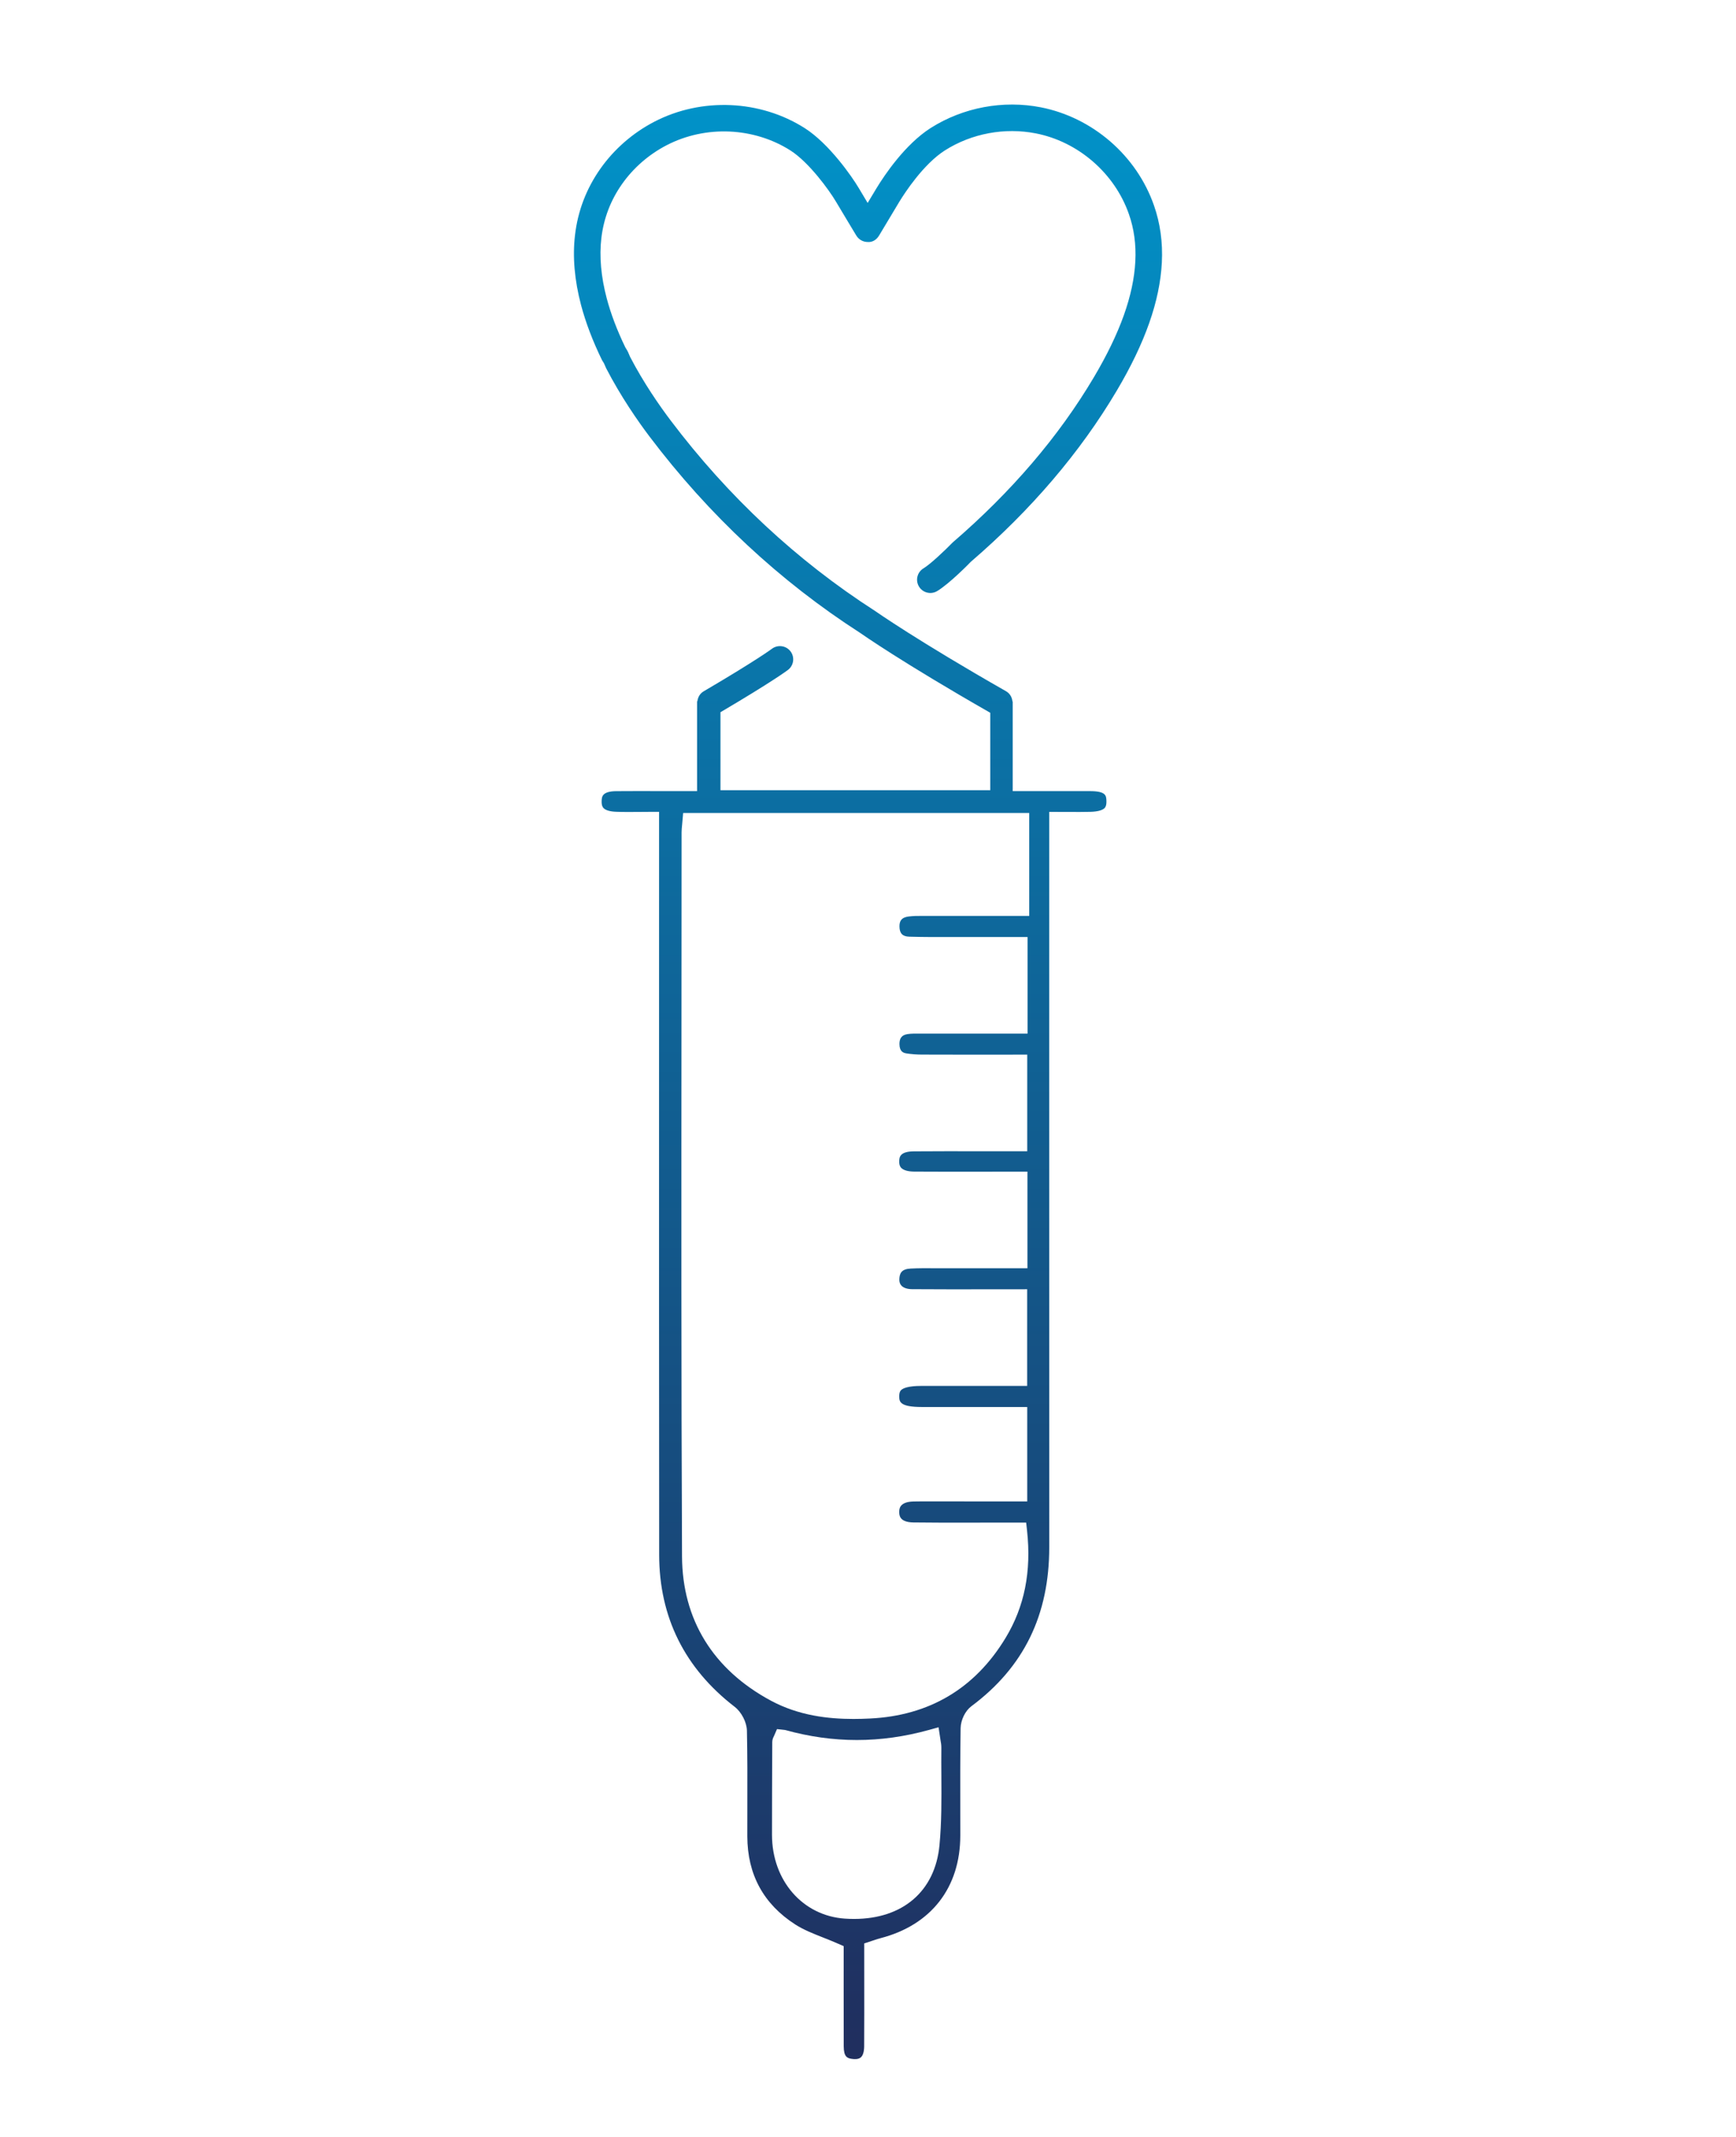 <?xml version="1.0" encoding="UTF-8"?> <!-- Generator: Adobe Illustrator 23.0.1, SVG Export Plug-In . SVG Version: 6.00 Build 0) --> <svg xmlns="http://www.w3.org/2000/svg" xmlns:xlink="http://www.w3.org/1999/xlink" id="Layer_1" x="0px" y="0px" viewBox="0 0 130 160" style="enable-background:new 0 0 130 160;" xml:space="preserve"> <style type="text/css"> .st0{fill:url(#SVGID_1_);} </style> <g> <g> <linearGradient id="SVGID_1_" gradientUnits="userSpaceOnUse" x1="65" y1="154.173" x2="65" y2="7.827"> <stop offset="0" style="stop-color:#202E5E"></stop> <stop offset="1" style="stop-color:#0192C8"></stop> </linearGradient> <path class="st0" d="M77.073,60.87v7.706l-7.992,0.001 c-0.345,0-0.692-0.001-1.032,0.043c-0.492,0.061-0.699,0.285-0.693,0.748 c0.005,0.516,0.232,0.752,0.735,0.765c1.119,0.032,2.238,0.03,3.361,0.026 l5.496-0.001v7.232h-8.109c-0.3,0-0.6-0.009-0.887,0.038 c-0.28,0.048-0.602,0.176-0.596,0.751c0.006,0.54,0.27,0.654,0.528,0.694 c0.363,0.057,0.752,0.087,1.155,0.088c1.744,0.007,3.489,0.005,5.26,0.005 l2.626-0.001v7.234l-3.615-0.001c-1.625-0.003-3.254-0.004-4.881,0.008 c-1.068,0.007-1.082,0.464-1.09,0.738c-0.01,0.335,0.113,0.462,0.153,0.503 c0.169,0.173,0.509,0.27,0.96,0.273c1.592,0.01,3.184,0.009,4.777,0.006 l3.71-0.001v7.234l-6.921-0.001c-0.601-0.006-1.209-0.008-1.815,0.023 c-0.691,0.035-0.842,0.346-0.856,0.803c-0.007,0.201,0.048,0.363,0.161,0.481 c0.158,0.165,0.437,0.257,0.783,0.26c1.866,0.014,3.729,0.011,5.618,0.009 l3.011-0.003v7.237h-7.922c-1,0.001-1.38,0.174-1.524,0.319 c-0.038,0.039-0.139,0.141-0.134,0.475c0.006,0.367,0.012,0.785,1.699,0.786 h7.886v7.069l-7.078-0.002c-0.481-0.004-0.963-0.004-1.444,0.006 c-1.063,0.029-1.063,0.575-1.063,0.78c0,0.232-0.001,0.772,1.055,0.789 c1.45,0.02,2.901,0.017,4.357,0.014l4.093-0.004l0.065,0.592 c0.336,3.076-0.191,5.708-1.608,8.047c-2.296,3.79-5.716,5.82-10.161,6.033 c-0.391,0.019-0.804,0.032-1.233,0.032c-1.887,0-4.095-0.249-6.177-1.368 c-4.333-2.331-6.635-6.066-6.657-10.805c-0.061-13.433-0.05-27.088-0.04-40.295 l0.008-13.909c0-0.183,0.017-0.366,0.039-0.574l0.078-0.883H77.073z M70.352,138.166c-0.331,3.446-2.759,5.511-6.398,5.511 c-0.223,0-0.451-0.008-0.683-0.023c-3.164-0.213-5.46-2.852-5.46-6.276 c0-2.061,0.008-4.123,0.016-6.182l0.003-0.765 c0.004-0.205,0.077-0.345,0.125-0.438l0.23-0.531l0.601,0.066 c3.611,1.004,7.136,1.004,10.773,0l0.725-0.201l0.143,0.944 c0.037,0.202,0.068,0.396,0.066,0.589c-0.008,0.709-0.004,1.419,0.001,2.129 C70.505,134.686,70.516,136.44,70.352,138.166 M86.412,15.374 c-0.638-1.828-1.767-3.481-3.267-4.781c-1.502-1.299-3.298-2.183-5.195-2.556 c-2.821-0.555-5.817,0.002-8.254,1.545c-1.931,1.231-3.473,3.549-4.047,4.49 c-0.148,0.243-0.41,0.681-0.675,1.123c-0.263-0.438-0.52-0.867-0.664-1.112 c-0.506-0.854-2.218-3.327-4.056-4.495C56.941,7.483,52.55,7.271,49,9.113 c-1.611,0.837-3.009,2.054-4.041,3.52c-1.049,1.491-1.688,3.159-1.899,4.96 c-0.192,1.626-0.039,3.394,0.454,5.256c0.347,1.307,0.871,2.685,1.559,4.097 c0.023,0.049,0.052,0.095,0.082,0.14c0.048,0.066,0.076,0.114,0.094,0.162 l0.138,0.316c1.108,2.139,2.379,3.964,3.25,5.118 c4.45,5.887,9.766,10.841,15.768,14.701c0.128,0.09,3.175,2.228,9.752,5.986 v5.796h-20.205v-5.838c3.902-2.299,5.012-3.134,5.057-3.17 c0.436-0.333,0.518-0.955,0.187-1.39c-0.332-0.434-0.954-0.519-1.392-0.19 c-0.011,0.008-1.139,0.854-5.113,3.186c-0.278,0.164-0.431,0.444-0.467,0.741 h-0.023v6.731l-2.88-0.001c-1.074-0.003-2.123-0.004-3.171,0.004 c-1.066,0.007-1.083,0.423-1.096,0.725c-0.016,0.37,0.101,0.497,0.139,0.538 c0.153,0.165,0.489,0.264,0.947,0.279c0.556,0.021,1.112,0.016,1.697,0.011 l0.853-0.006h0.665l-0.002,16.671c-0.002,12.988-0.005,25.977,0.009,38.964 c0.006,4.662,1.91,8.491,5.66,11.379c0.503,0.388,0.895,1.149,0.911,1.771 c0.041,1.855,0.037,3.709,0.032,5.563l-0.002,2.362 c0.006,2.853,1.216,5.074,3.597,6.601c0.615,0.394,1.331,0.677,2.09,0.977 c0.373,0.148,0.753,0.298,1.133,0.467l0.396,0.174l-0.001,3.069 c0,1.475-0.001,2.952,0.004,4.428c0.002,0.792,0.264,0.894,0.606,0.943 c0.212,0.034,0.5,0.038,0.672-0.109c0.161-0.137,0.251-0.434,0.253-0.835 c0.01-1.698,0.008-3.395,0.006-5.087l-0.002-2.613l0.741-0.244 c0.178-0.061,0.323-0.109,0.471-0.146c3.805-0.985,5.987-3.794,5.983-7.707 l-0.002-1.78c-0.004-2.082-0.008-4.164,0.026-6.245 c0.012-0.611,0.35-1.297,0.804-1.636c3.927-2.924,5.835-6.824,5.833-11.924 c-0.005-12.605-0.004-25.211-0.004-37.816l0.001-17.224l1.504,0.004 c0.559,0.003,1.07,0.005,1.584-0.008C82.182,60.771,82.557,60.671,82.717,60.503 c0.037-0.039,0.15-0.159,0.137-0.536c-0.013-0.388-0.025-0.724-1.186-0.731 c-1.023-0.003-2.049-0.002-3.096-0.002l-2.735,0.001v-6.705l-0.018-0.002 c-0.03-0.31-0.187-0.605-0.479-0.771c-6.626-3.778-9.758-5.975-9.824-6.021 c-5.84-3.757-10.986-8.552-15.292-14.252c-0.825-1.092-2.028-2.817-3.043-4.772 l-0.075-0.175c-0.084-0.22-0.192-0.399-0.28-0.53 c-0.615-1.27-1.082-2.505-1.391-3.667c-0.428-1.619-0.564-3.138-0.402-4.514 c0.173-1.471,0.694-2.833,1.55-4.048c0.85-1.208,2.002-2.21,3.332-2.901 c2.935-1.524,6.551-1.343,9.273,0.387c1.388,0.884,2.897,2.962,3.41,3.83 c0.378,0.64,1.528,2.546,1.528,2.546c0.18,0.298,0.503,0.48,0.851,0.48 c0.369,0.033,0.675-0.184,0.853-0.484c0.001-0.002,1.134-1.902,1.517-2.531 c0.391-0.64,1.792-2.812,3.415-3.845c2.007-1.274,4.478-1.727,6.805-1.273 c1.558,0.305,3.037,1.035,4.276,2.108c1.238,1.074,2.169,2.433,2.694,3.936 c0.384,1.09,0.547,2.278,0.482,3.53c-0.129,2.541-1.144,5.38-3.101,8.681 c-2.624,4.428-6.162,8.57-10.578,12.375c-0.565,0.58-1.657,1.62-2.184,1.937 c-0.471,0.284-0.622,0.894-0.339,1.364c0.283,0.47,0.894,0.621,1.364,0.338 c0.919-0.553,2.416-2.081,2.519-2.192c4.516-3.887,8.193-8.196,10.927-12.809 c2.126-3.584,3.23-6.722,3.377-9.594C87.082,18.15,86.882,16.706,86.412,15.374 "></path> </g> </g> </svg> 